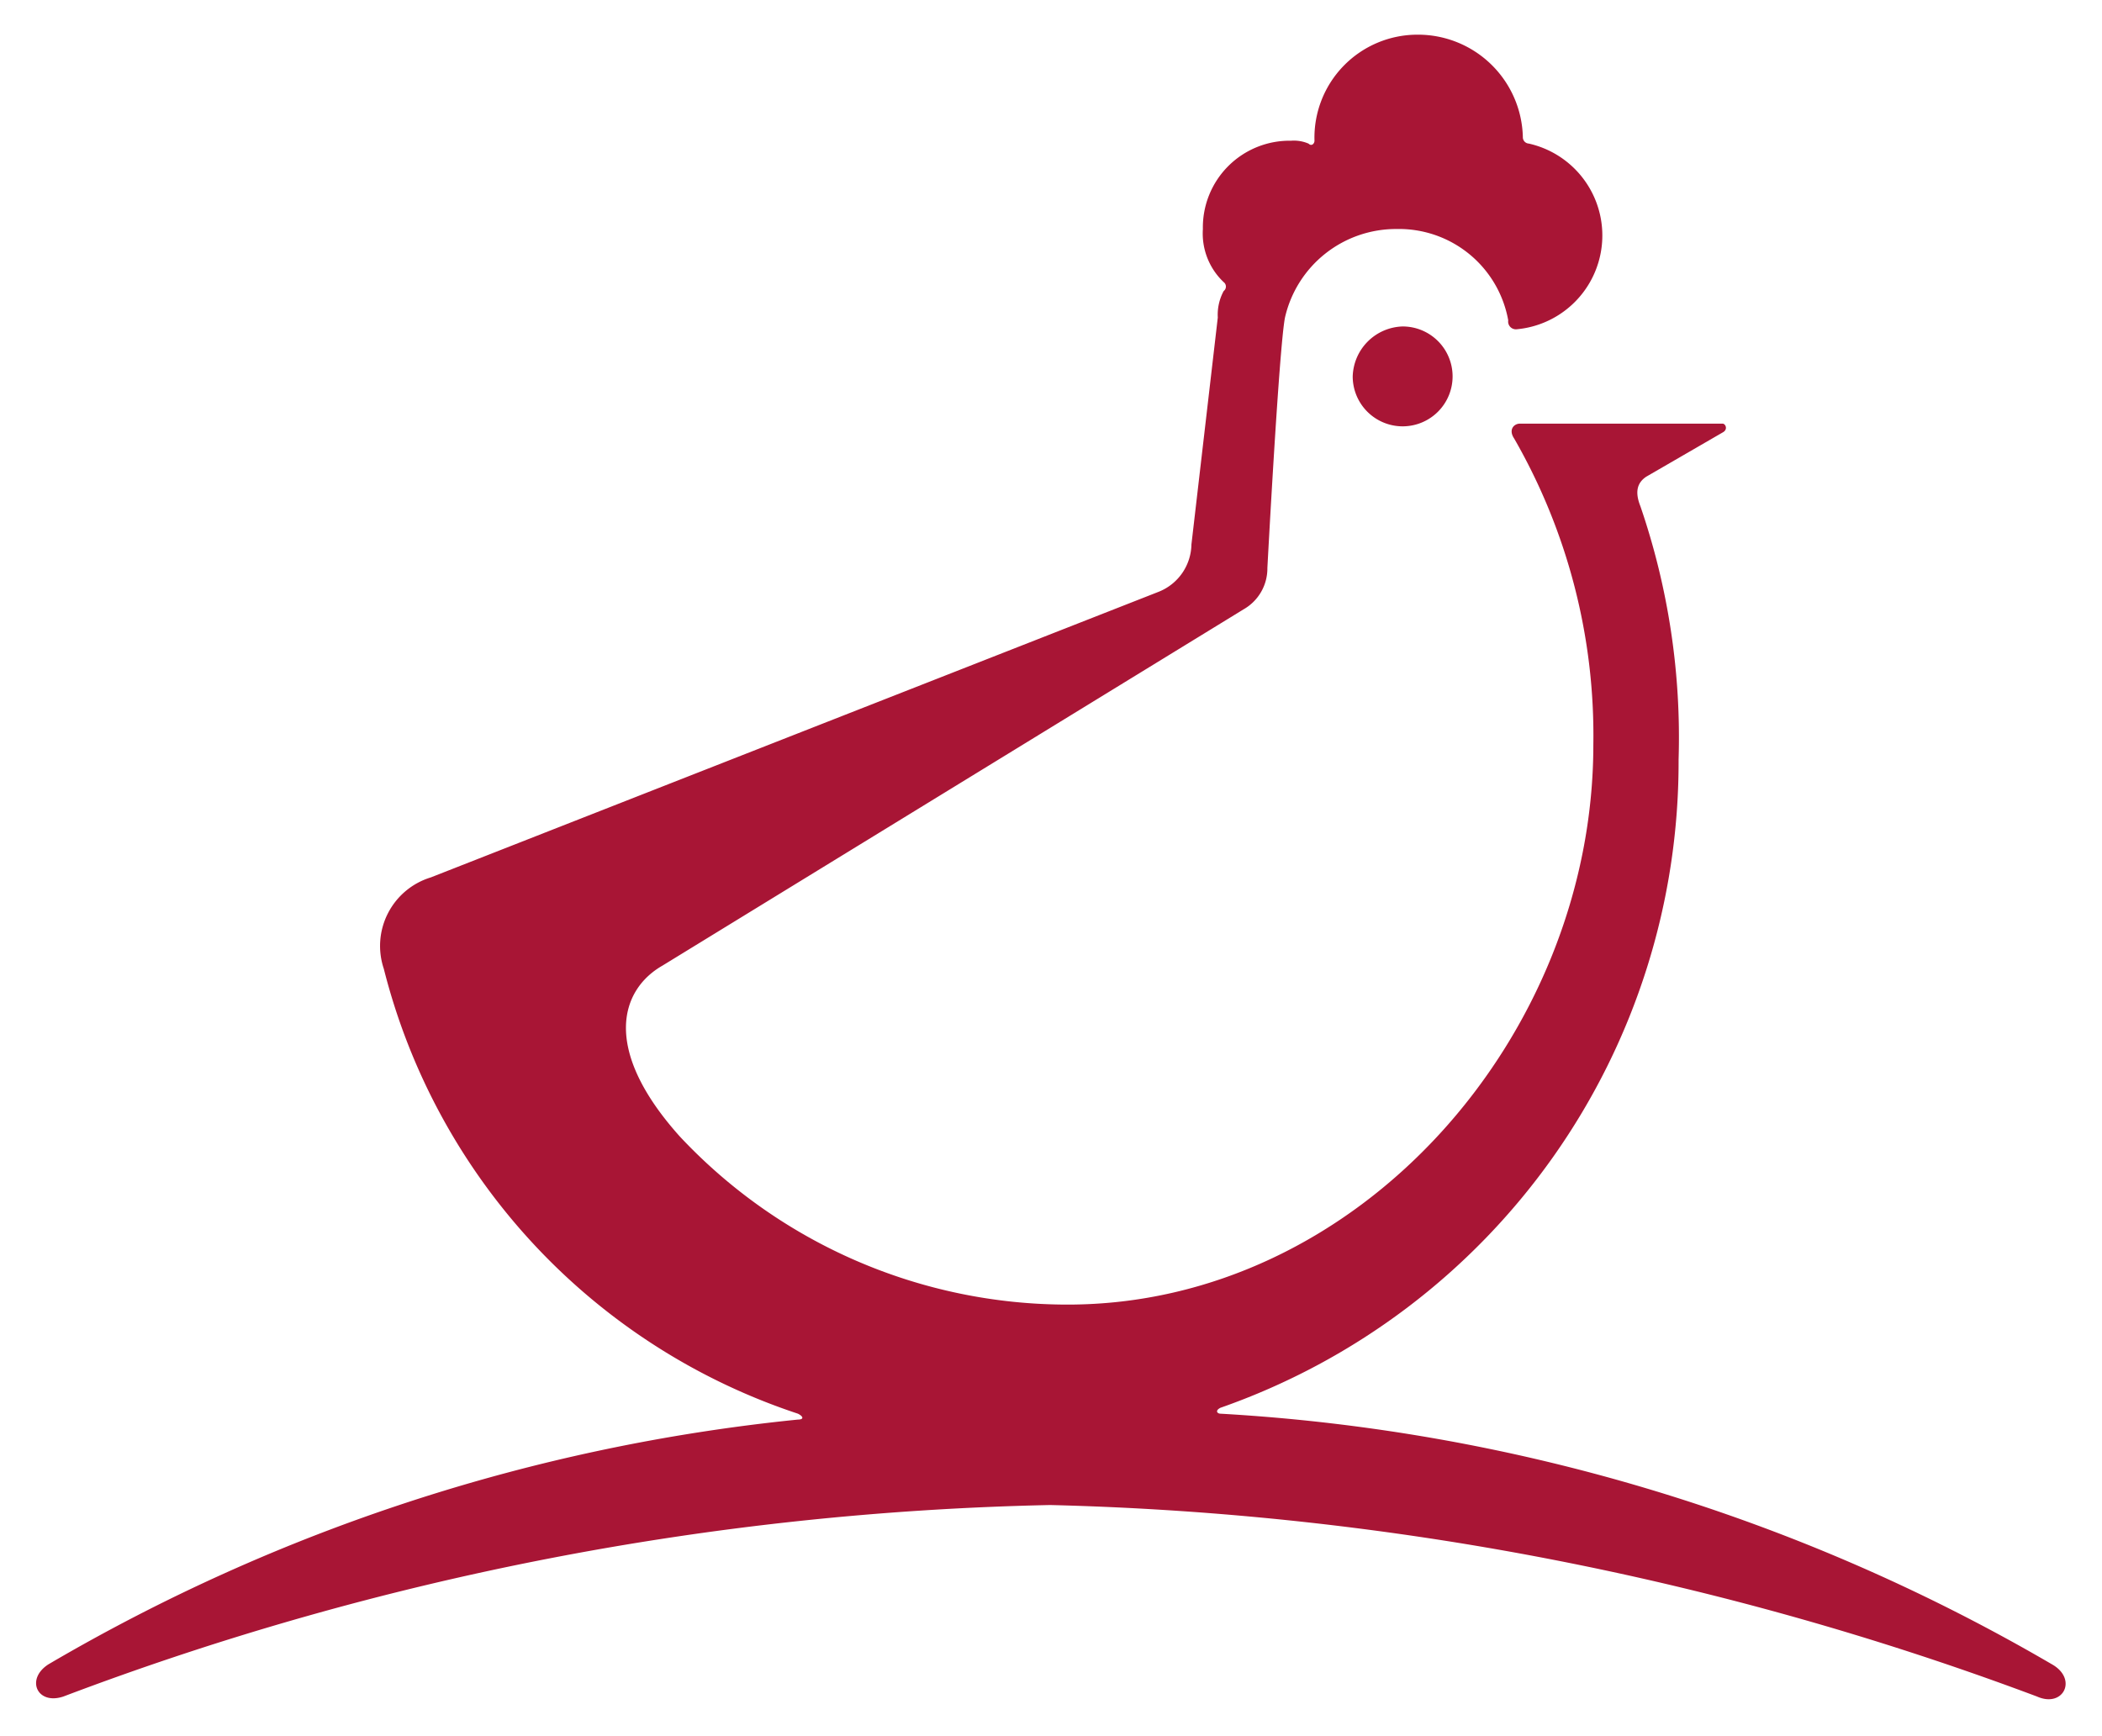 <svg xmlns="http://www.w3.org/2000/svg" width="30.303" height="25.026" viewBox="0 0 30.303 25.026"><path d="M378.774,55.529c0,.042-.042.085-.085.042a.533.533,0,0,0-.253-.042,1.25,1.25,0,0,0-1.271,1.274.964.964,0,0,0,.3.765.08.08,0,0,1,0,.128.717.717,0,0,0-.085.382L377,61.35a.748.748,0,0,1-.466.68l-10.5,4.121a1.033,1.033,0,0,0-.677,1.317,9.106,9.106,0,0,0,5.97,6.415c.085.043.085.085,0,.085a26.63,26.63,0,0,0-10.8,3.526c-.339.212-.17.595.211.467A42.672,42.672,0,0,1,374.963,75.2a43.549,43.549,0,0,1,14.227,2.761c.381.17.593-.255.211-.467a26.794,26.794,0,0,0-11.983-3.611c-.042,0-.084-.042,0-.085a9.864,9.864,0,0,0,6.605-9.346,10.266,10.266,0,0,0-.551-3.654c-.084-.212-.042-.34.085-.425l1.1-.637c.084-.043.042-.128,0-.128h-2.921c-.085,0-.169.085-.085.212a8.586,8.586,0,0,1,1.143,4.418c0,4.206-3.387,8.072-7.579,8.072a7.658,7.658,0,0,1-5.589-2.422c-1.143-1.274-.847-2.124-.254-2.464l8.384-5.141a.678.678,0,0,0,.339-.595s.169-3.186.254-3.611a1.642,1.642,0,0,1,1.609-1.275,1.6,1.6,0,0,1,1.609,1.317.112.112,0,0,0,.127.128,1.358,1.358,0,0,0,.169-2.677.091.091,0,0,1-.085-.085A1.512,1.512,0,0,0,380.256,54a1.485,1.485,0,0,0-1.482,1.529m.551,3.4a.72.72,0,1,0,.719-.722.742.742,0,0,0-.719.722" transform="translate(-359.824 -53.5)" fill="#a81535" stroke="rgba(0,0,0,0)" stroke-width="1"/></svg>